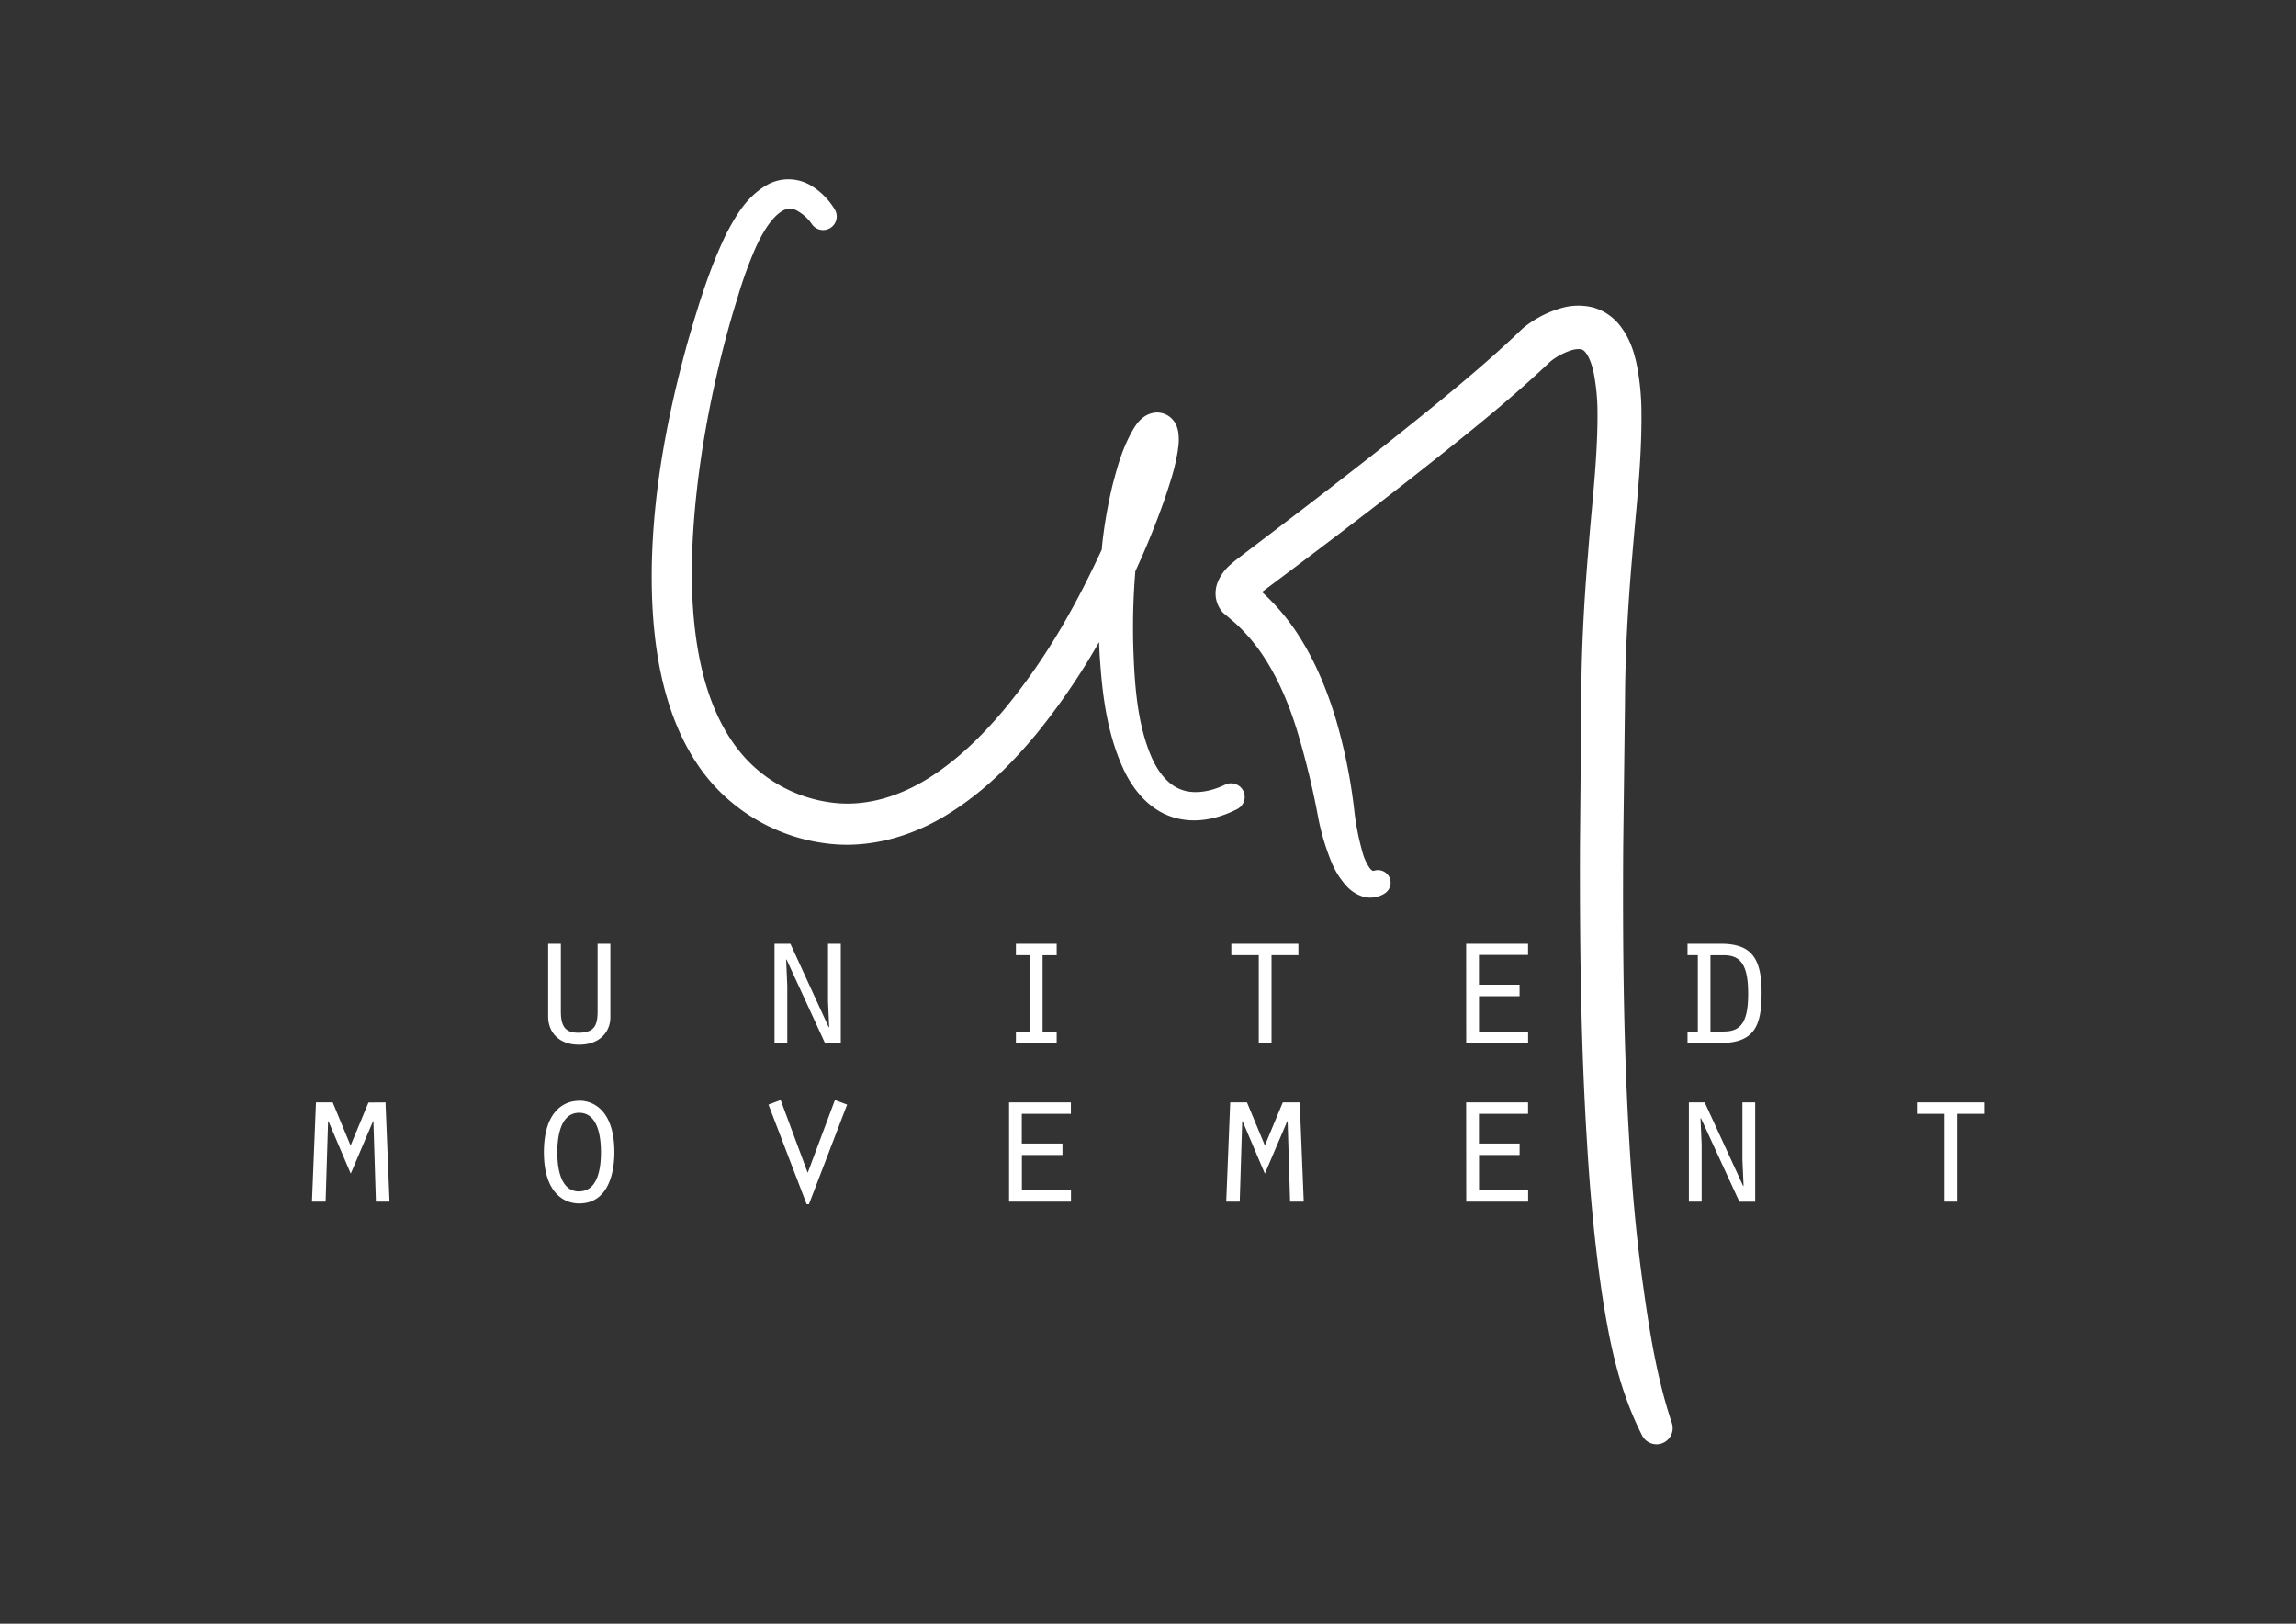 <svg id="Layer_1" data-name="Layer 1" xmlns="http://www.w3.org/2000/svg" viewBox="0 0 841.89 595.28"><rect x="0" y="0" width="841.89" height="595.28" fill="#333333" stroke="none"/><defs><style>.cls-1{fill:#fff;}</style></defs><path class="cls-1" d="M455.91,290a5,5,0,0,0-6.67-2.33c-5.76,2.78-11.55,3.47-15.93,1.88-5.47-1.89-8.91-7.26-10.82-11.4-5.13-11.48-6.32-25-6.83-37.88a253,253,0,0,1,.64-30.85c2-4.33,3.9-8.68,5.69-13.1,3-7.42,5.29-13.73,7.18-19.88a76,76,0,0,0,2.68-11.06l.12-1a19.78,19.78,0,0,0,0-6.41l-.19-.69a8,8,0,0,0-3.25-4.74,7.57,7.57,0,0,0-6.08-1.08,8.75,8.75,0,0,0-3,1.37,12.51,12.51,0,0,0-3,3.13l-.43.62c-4.3,7.08-6.13,13.94-7.9,20.58l-.16.61a174,174,0,0,0-3.72,21q-.11.93-.18,1.86l-.07.87c-4.5,9.67-8.73,17.95-12.93,25.29a232.52,232.52,0,0,1-22.42,32.8c-9.52,11.45-18.83,19.91-28.45,25.88-11.29,7-23.13,10.11-34.27,8.88a52.08,52.08,0,0,1-31.53-15.26c-7.76-8-13.39-19-16.73-32.51-2.79-11.25-4.09-24-4-38.8.43-24.56,4.25-51.26,11.32-79.36,1.76-6.9,3.56-13.25,5.5-19.4a154.18,154.18,0,0,1,6.71-18.48c2.13-4.54,5.48-10.86,9.89-13.33a5.28,5.28,0,0,1,5-.08,15.9,15.9,0,0,1,5.68,5.14,5,5,0,0,0,8.93-1.83,4.93,4.93,0,0,0-.67-3.76,25.55,25.55,0,0,0-9.1-8.92,16.11,16.11,0,0,0-14.9-.38c-8.08,4.31-12,11.45-15.54,18C260.34,98,256.41,110.75,252.27,125,243.8,155.5,239.45,182.5,239,207.55c-.25,16.16,1.08,30.1,4.07,42.62,4,16.57,10.87,29.89,20.42,39.58a67.2,67.2,0,0,0,40.93,19.63,56.44,56.44,0,0,0,6.11.32c12.56,0,25.7-4,37.61-11.56,11.12-7,21.26-16.24,31.94-29.16A246.07,246.07,0,0,0,403,235.38c.07,1.9.16,3.72.27,5.5.9,13,2.42,28.1,9.15,42.09,3,6,8.42,13.71,17.57,16.6s18,0,23.76-3A5,5,0,0,0,455.91,290ZM613,521.6c-5.57-16.6-8.29-34.28-10.61-51-2.26-16.09-3.89-33.37-5-52.86-2.24-37.62-2.37-75.16-2.2-106.89l.66-53.73c.07-16.14.93-33.49,2.63-53.05.34-4.19.72-8.39,1.1-12.6,1.24-13.51,2.52-27.48,2.28-41.87A93.1,93.1,0,0,0,600.41,135c-1-5.22-2.52-10.77-6.59-15.86a19.15,19.15,0,0,0-9.49-6.38,22.55,22.55,0,0,0-10.54-.15,39,39,0,0,0-15.25,7.63l-.47.42c-14.73,14.18-31.41,27.51-47.54,40.4l-2.85,2.28c-17.83,14.09-36,27.91-52.91,40.75l-.57.44a42.07,42.07,0,0,0-3.28,2.7,16.9,16.9,0,0,0-4.31,5.94,11.22,11.22,0,0,0-.74,6.2,10.41,10.41,0,0,0,2.59,5.26l4.12,3.49a64.42,64.42,0,0,1,9.82,11.17c5.3,7.69,9.58,16.91,13.1,28.2a297.77,297.77,0,0,1,7.73,31.57,86.66,86.66,0,0,0,5.11,17.31,29.75,29.75,0,0,0,5.58,8.66,13.42,13.42,0,0,0,5.78,3.65,9.66,9.66,0,0,0,8.14-1.21,4.62,4.62,0,0,0-3.56-8.36l-.74.17c-.13,0-.76-.2-1.46-1.25a19.23,19.23,0,0,1-2.58-5.91,95,95,0,0,1-2.94-15.2,198.31,198.31,0,0,0-6.91-33.84c-3.92-12.75-8.79-23.32-14.91-32.29a79.34,79.34,0,0,0-12-13.75l1.16-.88c17-12.72,35.17-26.44,53.33-40.65l3.68-2.91c16-12.63,32.45-25.68,47.64-40.12a23.78,23.78,0,0,1,8.5-4.31c2.78-.48,3.5,0,4.37,1.09,1.38,1.74,2.54,4.9,3.18,8.7A77.13,77.13,0,0,1,585.75,150c.16,12.22-1,25.11-2.14,37.58-.46,5-.91,10.11-1.29,15.15-1.68,19.94-2.5,37.7-2.51,54.26l-.48,53.78c-.07,32,.19,69.92,2.58,107.92,1.18,19.89,2.91,37.58,5.28,54.1,3.06,20.5,6.77,37.43,14.93,53.48a6,6,0,0,0,5.31,3.24,5.72,5.72,0,0,0,1.86-.31,5.94,5.94,0,0,0,3.74-7.5ZM212.36,383c8,0,11.45-5.17,11.45-10V346h-4.68v24.8c0,5.24-1.25,7.82-7.12,7.82-4.82,0-6.35-2.52-6.35-7.82V346H201V372.7C201,378,204.47,383,212.36,383Zm77.46-37H284v36.39h4.68v-21l-.42-9.5.14-.14,14.11,30.66h5.79V346h-4.68v21.1l.42,9.42-.14.14Zm82.69,32.2v4.19h14.95v-4.19h-5.17v-28h5.17V346H372.51v4.19h5.1v28Zm93.73,4.19v-32.2h9.85V346H451.5v4.19h10.06v32.2Zm71.38,0h22.7v-4.19h-18V365.23h14.87V361H542.3v-10.9h18V346h-22.7ZM630.93,346H618.77v4.19h3.78v28h-3.78v4.19h12.16c13.06,0,15-7.26,15-18.65C645.94,350.21,641.26,346,630.93,346Zm1.25,32.2h-5v-28H632c5.8,0,9,2.87,9,14C641.05,374.66,638.33,378.15,632.18,378.15Zm-497.07,26-6.56,15.78L122,404.16h-6.14l-1.47,36.38h5l.91-29.47h.14l8.17,19.21,8.17-19.21h.14l.91,29.47h5l-1.47-36.38Zm77.25-.63c-6,0-12.92,4.33-12.92,18.86s7.05,18.78,12.92,18.78c12.71,0,12.92-15.85,12.92-18.78C225.28,407.72,218.16,403.53,212.36,403.53Zm0,33.24c-7.05,0-8-9.08-8-14.38s1-14.46,8-14.46,8,9.08,8,14.46S219.41,436.77,212.36,436.77Zm83.81-6.84-9.92-26.68-4.47,1.67,14,36.53h.84l14-36.53-4.47-1.67ZM370,440.54h22.7v-4.19h-18V423.43h14.88v-4.19H374.67V408.35h18v-4.19H370Zm100.37-36.38-6.57,15.78-6.56-15.78h-6.15l-1.46,36.38h4.95l.91-29.47h.14l8.17,19.21L472,411.07h.14l.91,29.47h5l-1.47-36.38Zm67.26,36.38h22.7v-4.19h-18V423.43h14.87v-4.19H542.3V408.35h18v-4.19h-22.7Zm101.27-15.29.42,9.43-.14.14-14.11-30.66h-5.8v36.38h4.68v-21l-.42-9.5.14-.14,14.11,30.66h5.8V404.16h-4.68Zm64-21.09v4.19H713v32.19h4.68V408.35h9.85v-4.19Z"/></svg>